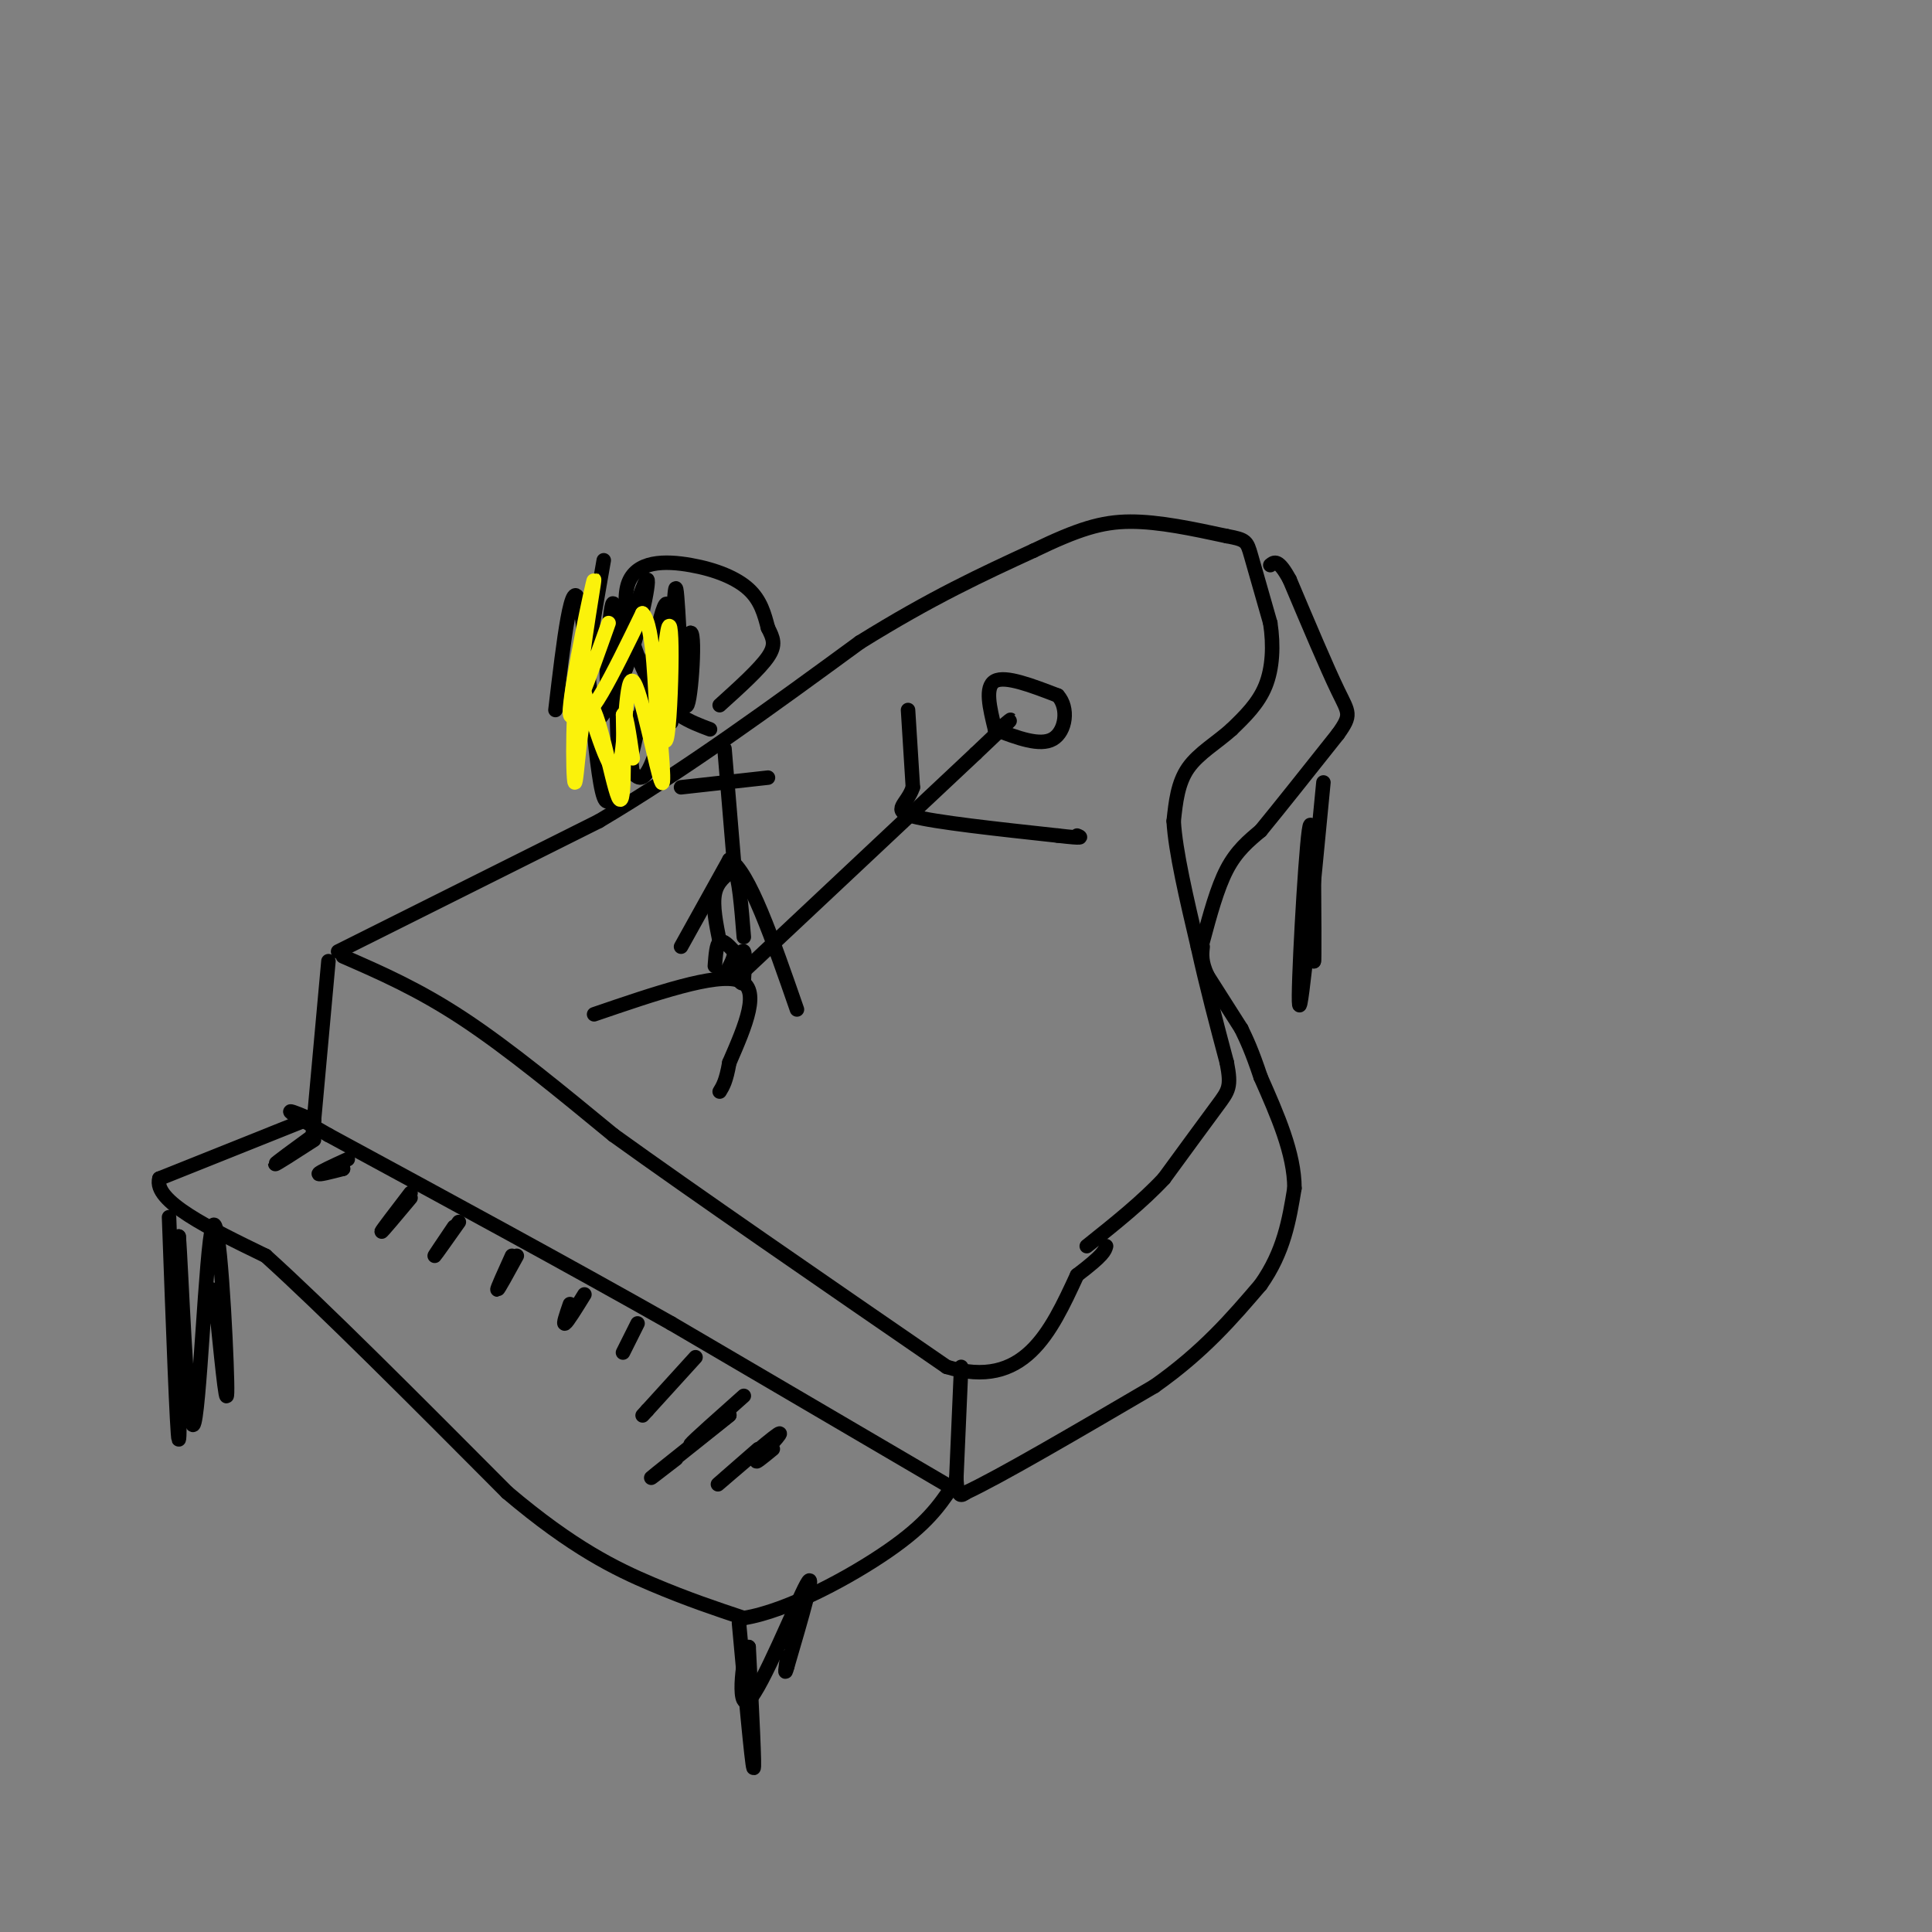 <svg viewBox='0 0 400 400' version='1.1' xmlns='http://www.w3.org/2000/svg' xmlns:xlink='http://www.w3.org/1999/xlink'><rect x="0" y="0" width="400" height="400" fill="#808080" stroke="none"/><g fill='none' stroke='rgb(0,0,0)' stroke-width='3' stroke-linecap='round' stroke-linejoin='round'><path d='M70,197c0.000,0.000 54.000,-27.000 54,-27'/><path d='M124,170c18.000,-10.667 36.000,-23.833 54,-37'/><path d='M178,133c15.000,-9.333 25.500,-14.167 36,-19'/><path d='M214,114c9.156,-4.422 14.044,-5.978 20,-6c5.956,-0.022 12.978,1.489 20,3'/><path d='M254,111c4.044,0.733 4.156,1.067 5,4c0.844,2.933 2.422,8.467 4,14'/><path d='M263,129c0.711,4.667 0.489,9.333 -1,13c-1.489,3.667 -4.244,6.333 -7,9'/><path d='M255,151c-2.956,2.689 -6.844,4.911 -9,8c-2.156,3.089 -2.578,7.044 -3,11'/><path d='M243,170c0.333,6.167 2.667,16.083 5,26'/><path d='M248,196c1.833,8.333 3.917,16.167 6,24'/><path d='M254,220c0.978,5.067 0.422,5.733 -2,9c-2.422,3.267 -6.711,9.133 -11,15'/><path d='M241,244c-4.500,4.833 -10.250,9.417 -16,14'/><path d='M71,198c7.833,3.417 15.667,6.833 25,13c9.333,6.167 20.167,15.083 31,24'/><path d='M127,235c16.667,12.000 42.833,30.000 69,48'/><path d='M196,283c16.000,4.833 21.500,-7.083 27,-19'/><path d='M223,264c5.500,-4.167 5.750,-5.083 6,-6'/><path d='M68,199c0.000,0.000 -3.000,33.000 -3,33'/><path d='M65,232c-0.500,5.667 -0.250,3.333 0,1'/><path d='M199,283c0.000,0.000 -1.000,23.000 -1,23'/><path d='M198,306c0.167,4.333 1.083,3.667 2,3'/><path d='M200,309c6.833,-3.167 22.917,-12.583 39,-22'/><path d='M239,287c10.167,-7.167 16.083,-14.083 22,-21'/><path d='M261,266c4.833,-6.833 5.917,-13.417 7,-20'/><path d='M268,246c0.000,-7.167 -3.500,-15.083 -7,-23'/><path d='M261,223c-1.833,-5.500 -2.917,-7.750 -4,-10'/><path d='M257,213c0.000,0.000 -7.000,-11.000 -7,-11'/><path d='M250,202c-1.333,-2.833 -1.167,-4.417 -1,-6'/><path d='M249,195c1.500,-5.583 3.000,-11.167 5,-15c2.000,-3.833 4.500,-5.917 7,-8'/><path d='M261,172c3.833,-4.667 9.917,-12.333 16,-20'/><path d='M277,152c2.933,-4.089 2.267,-4.311 0,-9c-2.267,-4.689 -6.133,-13.844 -10,-23'/><path d='M267,120c-2.333,-4.333 -3.167,-3.667 -4,-3'/><path d='M197,308c0.000,0.000 -58.000,-34.000 -58,-34'/><path d='M139,274c-21.500,-12.167 -46.250,-25.583 -71,-39'/><path d='M68,235c-12.333,-7.000 -7.667,-5.000 -3,-3'/><path d='M63,232c0.000,0.000 -30.000,12.000 -30,12'/><path d='M33,244c-1.333,4.667 10.333,10.333 22,16'/><path d='M55,260c12.000,10.833 31.000,29.917 50,49'/><path d='M105,309c13.600,11.533 22.600,15.867 30,19c7.400,3.133 13.200,5.067 19,7'/><path d='M154,335c9.044,-1.444 22.156,-8.556 30,-14c7.844,-5.444 10.422,-9.222 13,-13'/><path d='M153,336c1.333,14.583 2.667,29.167 3,30c0.333,0.833 -0.333,-12.083 -1,-25'/><path d='M155,341c-0.917,0.250 -2.708,13.375 0,11c2.708,-2.375 9.917,-20.250 12,-24c2.083,-3.750 -0.958,6.625 -4,17'/><path d='M163,345c-0.667,2.500 -0.333,0.250 0,-2'/><path d='M274,162c-2.311,24.022 -4.622,48.044 -5,46c-0.378,-2.044 1.178,-30.156 2,-36c0.822,-5.844 0.911,10.578 1,27'/><path d='M272,199c0.167,0.833 0.083,-10.583 0,-22'/><path d='M35,252c0.833,22.667 1.667,45.333 2,46c0.333,0.667 0.167,-20.667 0,-42'/><path d='M37,256c0.491,5.372 1.719,39.801 3,39c1.281,-0.801 2.614,-36.831 4,-41c1.386,-4.169 2.825,23.523 3,32c0.175,8.477 -0.912,-2.262 -2,-13'/><path d='M45,273c-0.500,-3.167 -0.750,-4.583 -1,-6'/><path d='M65,235c-4.000,2.917 -8.000,5.833 -8,6c0.000,0.167 4.000,-2.417 8,-5'/><path d='M72,240c-2.917,1.333 -5.833,2.667 -6,3c-0.167,0.333 2.417,-0.333 5,-1'/><path d='M71,242c0.333,-0.167 -1.333,-0.083 -3,0'/><path d='M85,248c-3.000,3.583 -6.000,7.167 -6,7c0.000,-0.167 3.000,-4.083 6,-8'/><path d='M95,253c-2.417,3.417 -4.833,6.833 -5,7c-0.167,0.167 1.917,-2.917 4,-6'/><path d='M107,260c-1.917,3.500 -3.833,7.000 -4,7c-0.167,0.000 1.417,-3.500 3,-7'/><path d='M121,268c-1.750,2.833 -3.500,5.667 -4,6c-0.500,0.333 0.250,-1.833 1,-4'/><path d='M132,274c-1.417,2.833 -2.833,5.667 -3,6c-0.167,0.333 0.917,-1.833 2,-4'/><path d='M144,281c0.000,0.000 -10.000,11.000 -10,11'/><path d='M134,292c-1.667,1.833 -0.833,0.917 0,0'/><path d='M154,289c-5.250,4.667 -10.500,9.333 -11,10c-0.500,0.667 3.750,-2.667 8,-6'/><path d='M151,293c-2.267,1.867 -11.933,9.533 -15,12c-3.067,2.467 0.467,-0.267 4,-3'/><path d='M160,300c-2.125,1.750 -4.250,3.500 -3,2c1.250,-1.500 5.875,-6.250 4,-5c-1.875,1.250 -10.250,8.500 -12,10c-1.750,1.500 3.125,-2.750 8,-7'/><path d='M123,210c12.667,-4.333 25.333,-8.667 30,-7c4.667,1.667 1.333,9.333 -2,17'/><path d='M151,220c-0.667,3.833 -1.333,4.917 -2,6'/><path d='M153,202c0.000,0.000 49.000,-46.000 49,-46'/><path d='M202,156c9.167,-8.667 7.583,-7.333 6,-6'/><path d='M188,147c0.000,0.000 1.000,16.000 1,16'/><path d='M189,163c-1.178,3.644 -4.622,4.756 0,6c4.622,1.244 17.311,2.622 30,4'/><path d='M219,173c5.667,0.667 4.833,0.333 4,0'/><path d='M206,151c-1.083,-4.417 -2.167,-8.833 0,-10c2.167,-1.167 7.583,0.917 13,3'/><path d='M219,144c2.333,2.556 1.667,7.444 -1,9c-2.667,1.556 -7.333,-0.222 -12,-2'/><path d='M141,196c0.000,0.000 10.000,-18.000 10,-18'/><path d='M151,178c4.000,2.167 9.000,16.583 14,31'/><path d='M152,179c0.000,0.000 -2.000,-24.000 -2,-24'/><path d='M141,163c0.000,0.000 18.000,-2.000 18,-2'/><path d='M147,151c-4.201,-1.574 -8.402,-3.148 -12,-9c-3.598,-5.852 -6.593,-15.981 -5,-21c1.593,-5.019 7.775,-4.928 13,-4c5.225,0.928 9.493,2.694 12,5c2.507,2.306 3.254,5.153 4,8'/><path d='M159,130c1.067,2.133 1.733,3.467 0,6c-1.733,2.533 -5.867,6.267 -10,10'/><path d='M125,116c-2.399,13.696 -4.798,27.393 -4,32c0.798,4.607 4.792,0.125 8,-8c3.208,-8.125 5.631,-19.893 5,-20c-0.631,-0.107 -4.315,11.446 -8,23'/><path d='M126,143c-1.032,-2.265 0.389,-19.429 1,-18c0.611,1.429 0.412,21.449 1,30c0.588,8.551 1.962,5.632 4,-4c2.038,-9.632 4.741,-25.978 6,-26c1.259,-0.022 1.074,16.279 1,22c-0.074,5.721 -0.037,0.860 0,-4'/><path d='M139,143c0.147,-7.174 0.515,-23.107 1,-21c0.485,2.107 1.089,22.256 2,24c0.911,1.744 2.130,-14.915 1,-15c-1.130,-0.085 -4.609,16.404 -7,24c-2.391,7.596 -3.696,6.298 -5,5'/><path d='M131,160c-0.761,-3.396 -0.163,-14.384 -1,-11c-0.837,3.384 -3.110,21.142 -5,16c-1.890,-5.142 -3.397,-33.183 -5,-40c-1.603,-6.817 -3.301,7.592 -5,22'/></g>
<g fill='none' stroke='rgb(251,242,11)' stroke-width='3' stroke-linecap='round' stroke-linejoin='round'><path d='M126,129c-4.113,11.583 -8.226,23.167 -8,18c0.226,-5.167 4.792,-27.083 5,-27c0.208,0.083 -3.940,22.167 -3,27c0.940,4.833 6.970,-7.583 13,-20'/><path d='M133,127c2.588,2.331 2.558,18.158 3,20c0.442,1.842 1.356,-10.300 2,-15c0.644,-4.700 1.020,-1.958 1,4c-0.020,5.958 -0.434,15.131 -1,17c-0.566,1.869 -1.283,-3.565 -2,-9'/><path d='M136,144c0.258,4.305 1.904,19.566 1,18c-0.904,-1.566 -4.359,-19.960 -6,-21c-1.641,-1.040 -1.469,15.274 -3,18c-1.531,2.726 -4.766,-8.137 -8,-19'/><path d='M120,140c-1.553,3.370 -1.437,21.295 -1,22c0.437,0.705 1.195,-15.810 3,-16c1.805,-0.190 4.659,15.946 6,19c1.341,3.054 1.171,-6.973 1,-17'/><path d='M129,148c0.500,-1.333 1.250,3.833 2,9'/></g>
<g fill='none' stroke='rgb(0,0,0)' stroke-width='3' stroke-linecap='round' stroke-linejoin='round'><path d='M148,200c0.167,-2.250 0.333,-4.500 1,-5c0.667,-0.500 1.833,0.750 3,2'/><path d='M152,197c0.167,1.167 -0.917,3.083 -2,5'/><path d='M152,200c0.833,-1.750 1.667,-3.500 2,-3c0.333,0.500 0.167,3.250 0,6'/><path d='M154,203c-0.167,1.000 -0.583,0.500 -1,0'/><path d='M149,195c-0.750,-3.750 -1.500,-7.500 -1,-10c0.500,-2.500 2.250,-3.750 4,-5'/><path d='M152,180c1.000,1.500 1.500,7.750 2,14'/></g>
</svg>